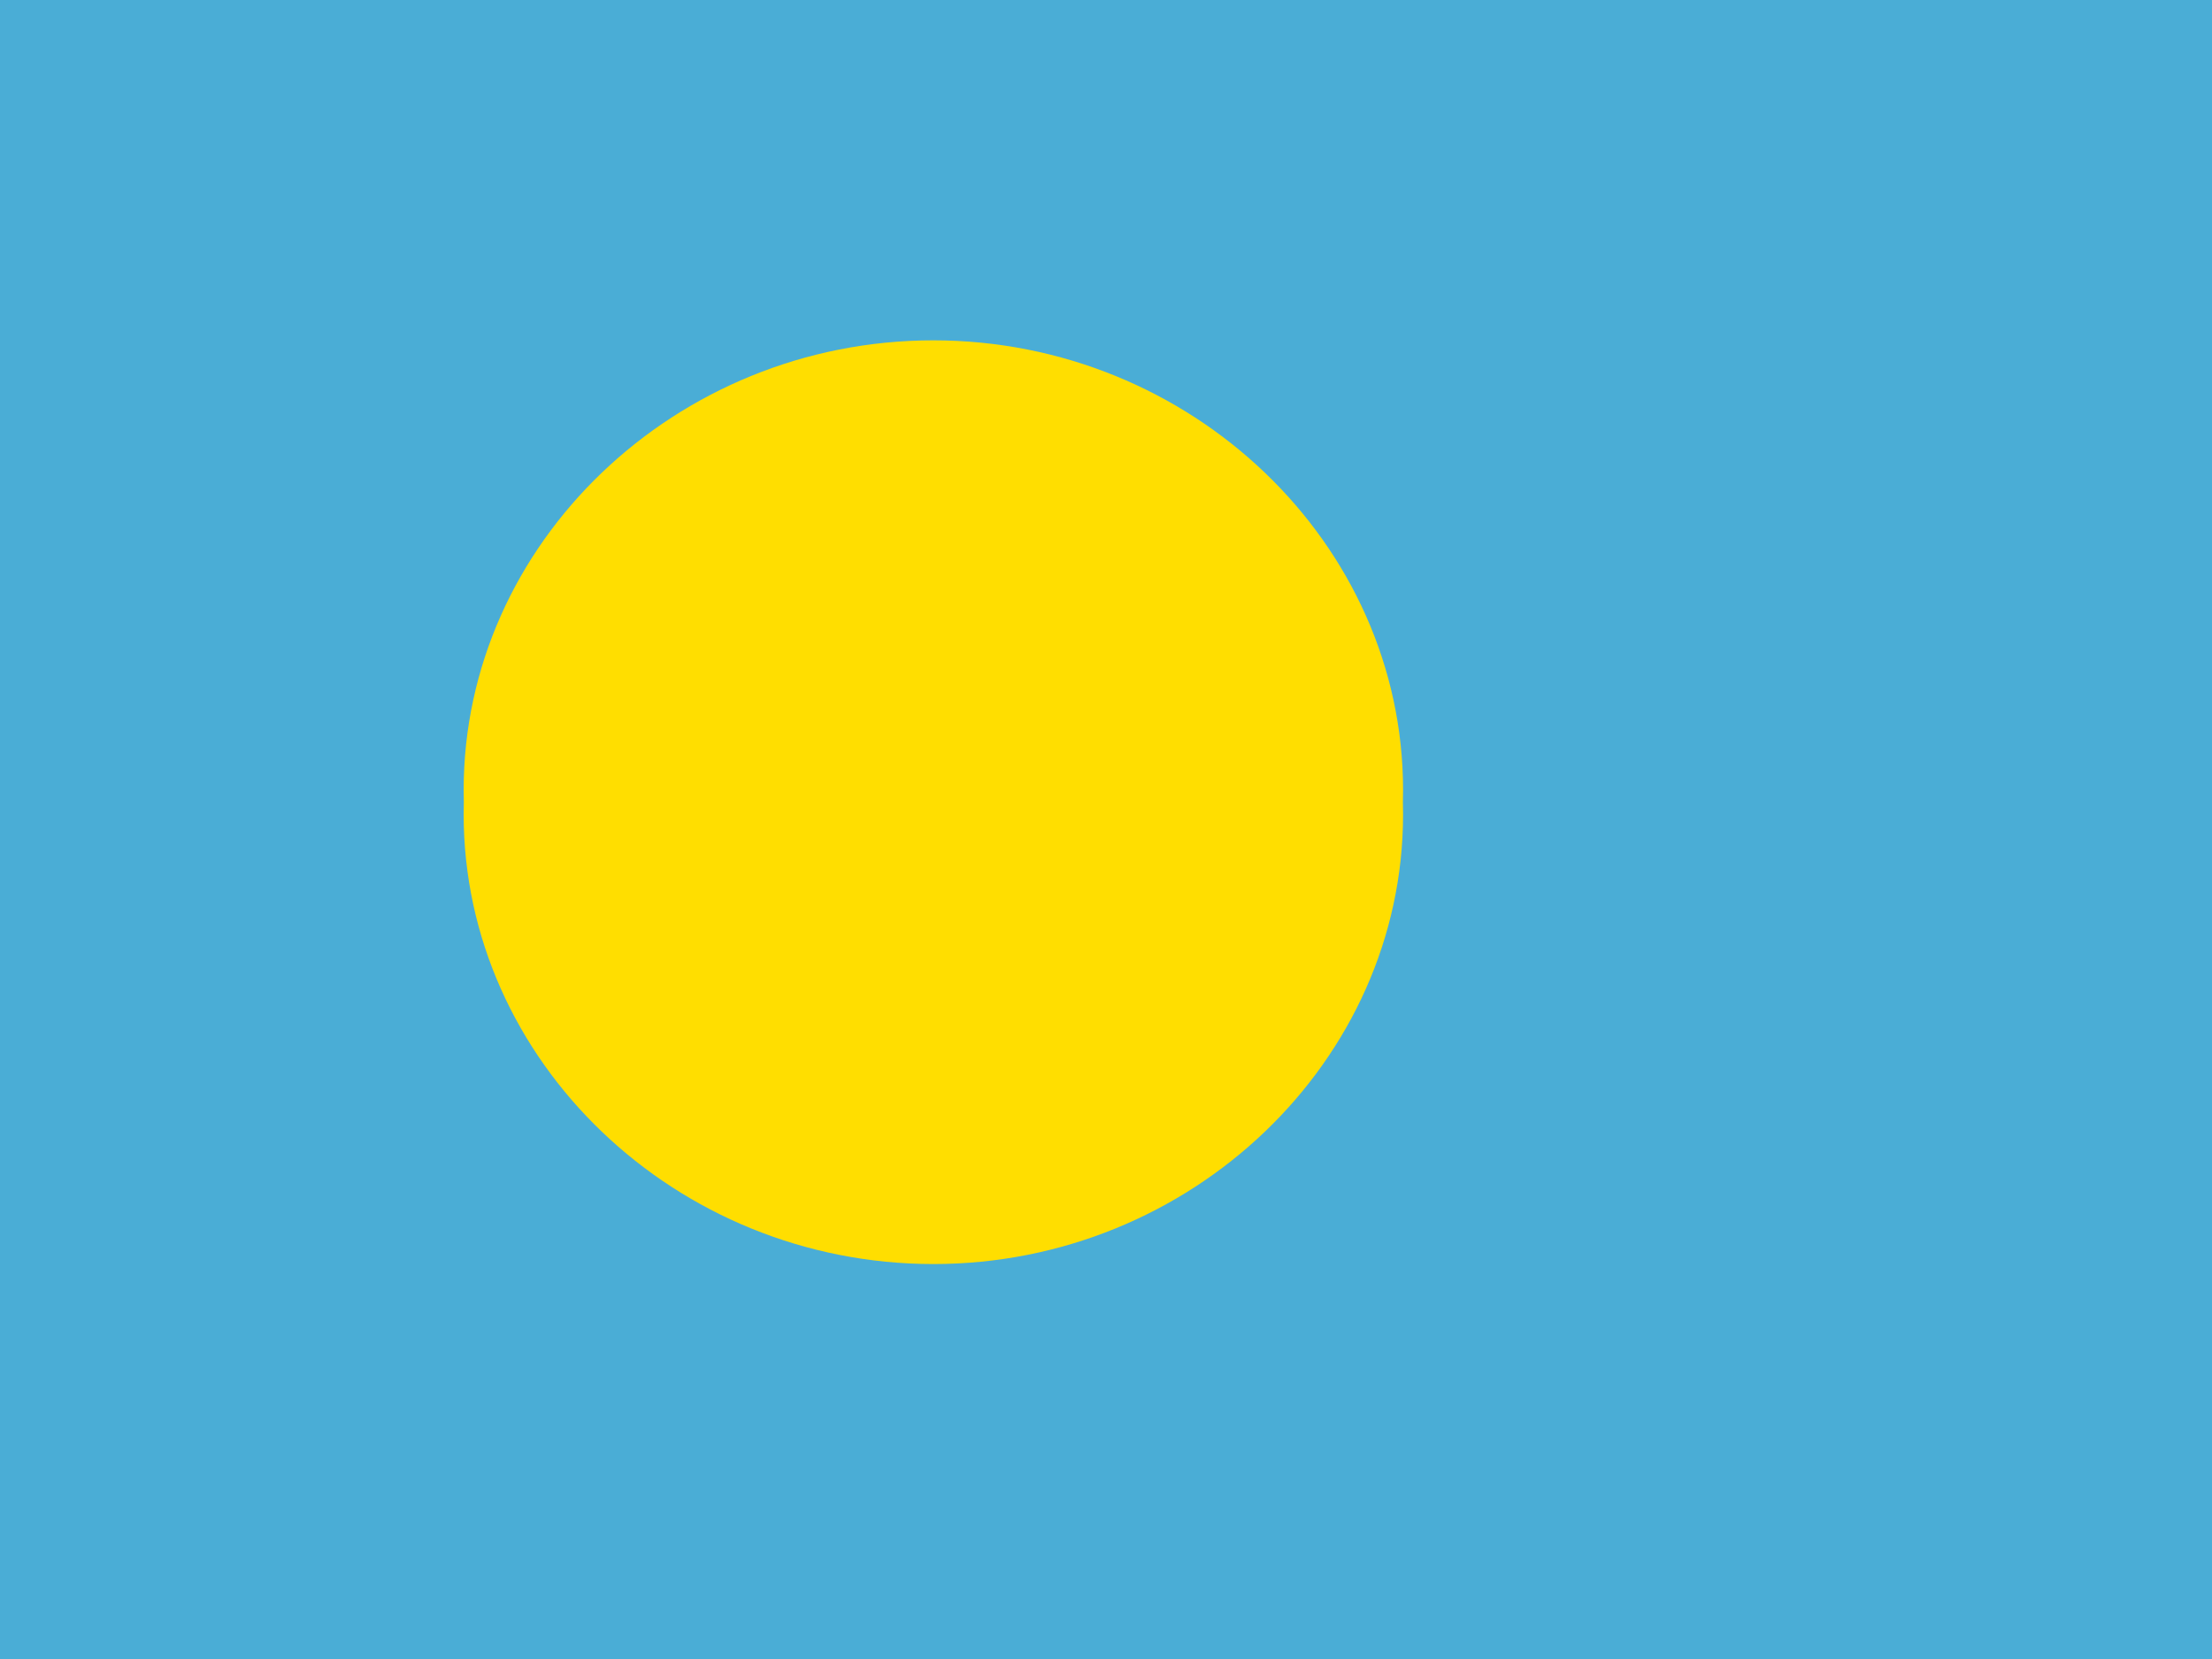 <svg viewBox="0 0 640 480" xmlns="http://www.w3.org/2000/svg" fill-rule="evenodd" clip-rule="evenodd"
     stroke-linejoin="round" stroke-miterlimit="1.414">
    <clipPath id="a">
        <path d="M0 0h640v480H0z"/>
    </clipPath>
    <g clip-path="url(#a)">
        <path fill="#4aadd6" d="M-103.1 0h846.3v480h-846.3z"/>
        <path d="M405.9 232.1c.033 1.176.05 2.352.05 3.529 0 71.371-61.347 130.1-135.9 130.1s-135.9-58.729-135.9-130.1c0-1.177.017-2.353.05-3.529-.033-1.176-.05-2.352-.05-3.529 0-71.371 61.347-130.1 135.9-130.1s135.9 58.729 135.9 130.1c0 1.177-.017 2.353-.05 3.529z"
              fill="#ffde00"/>
    </g>
</svg>